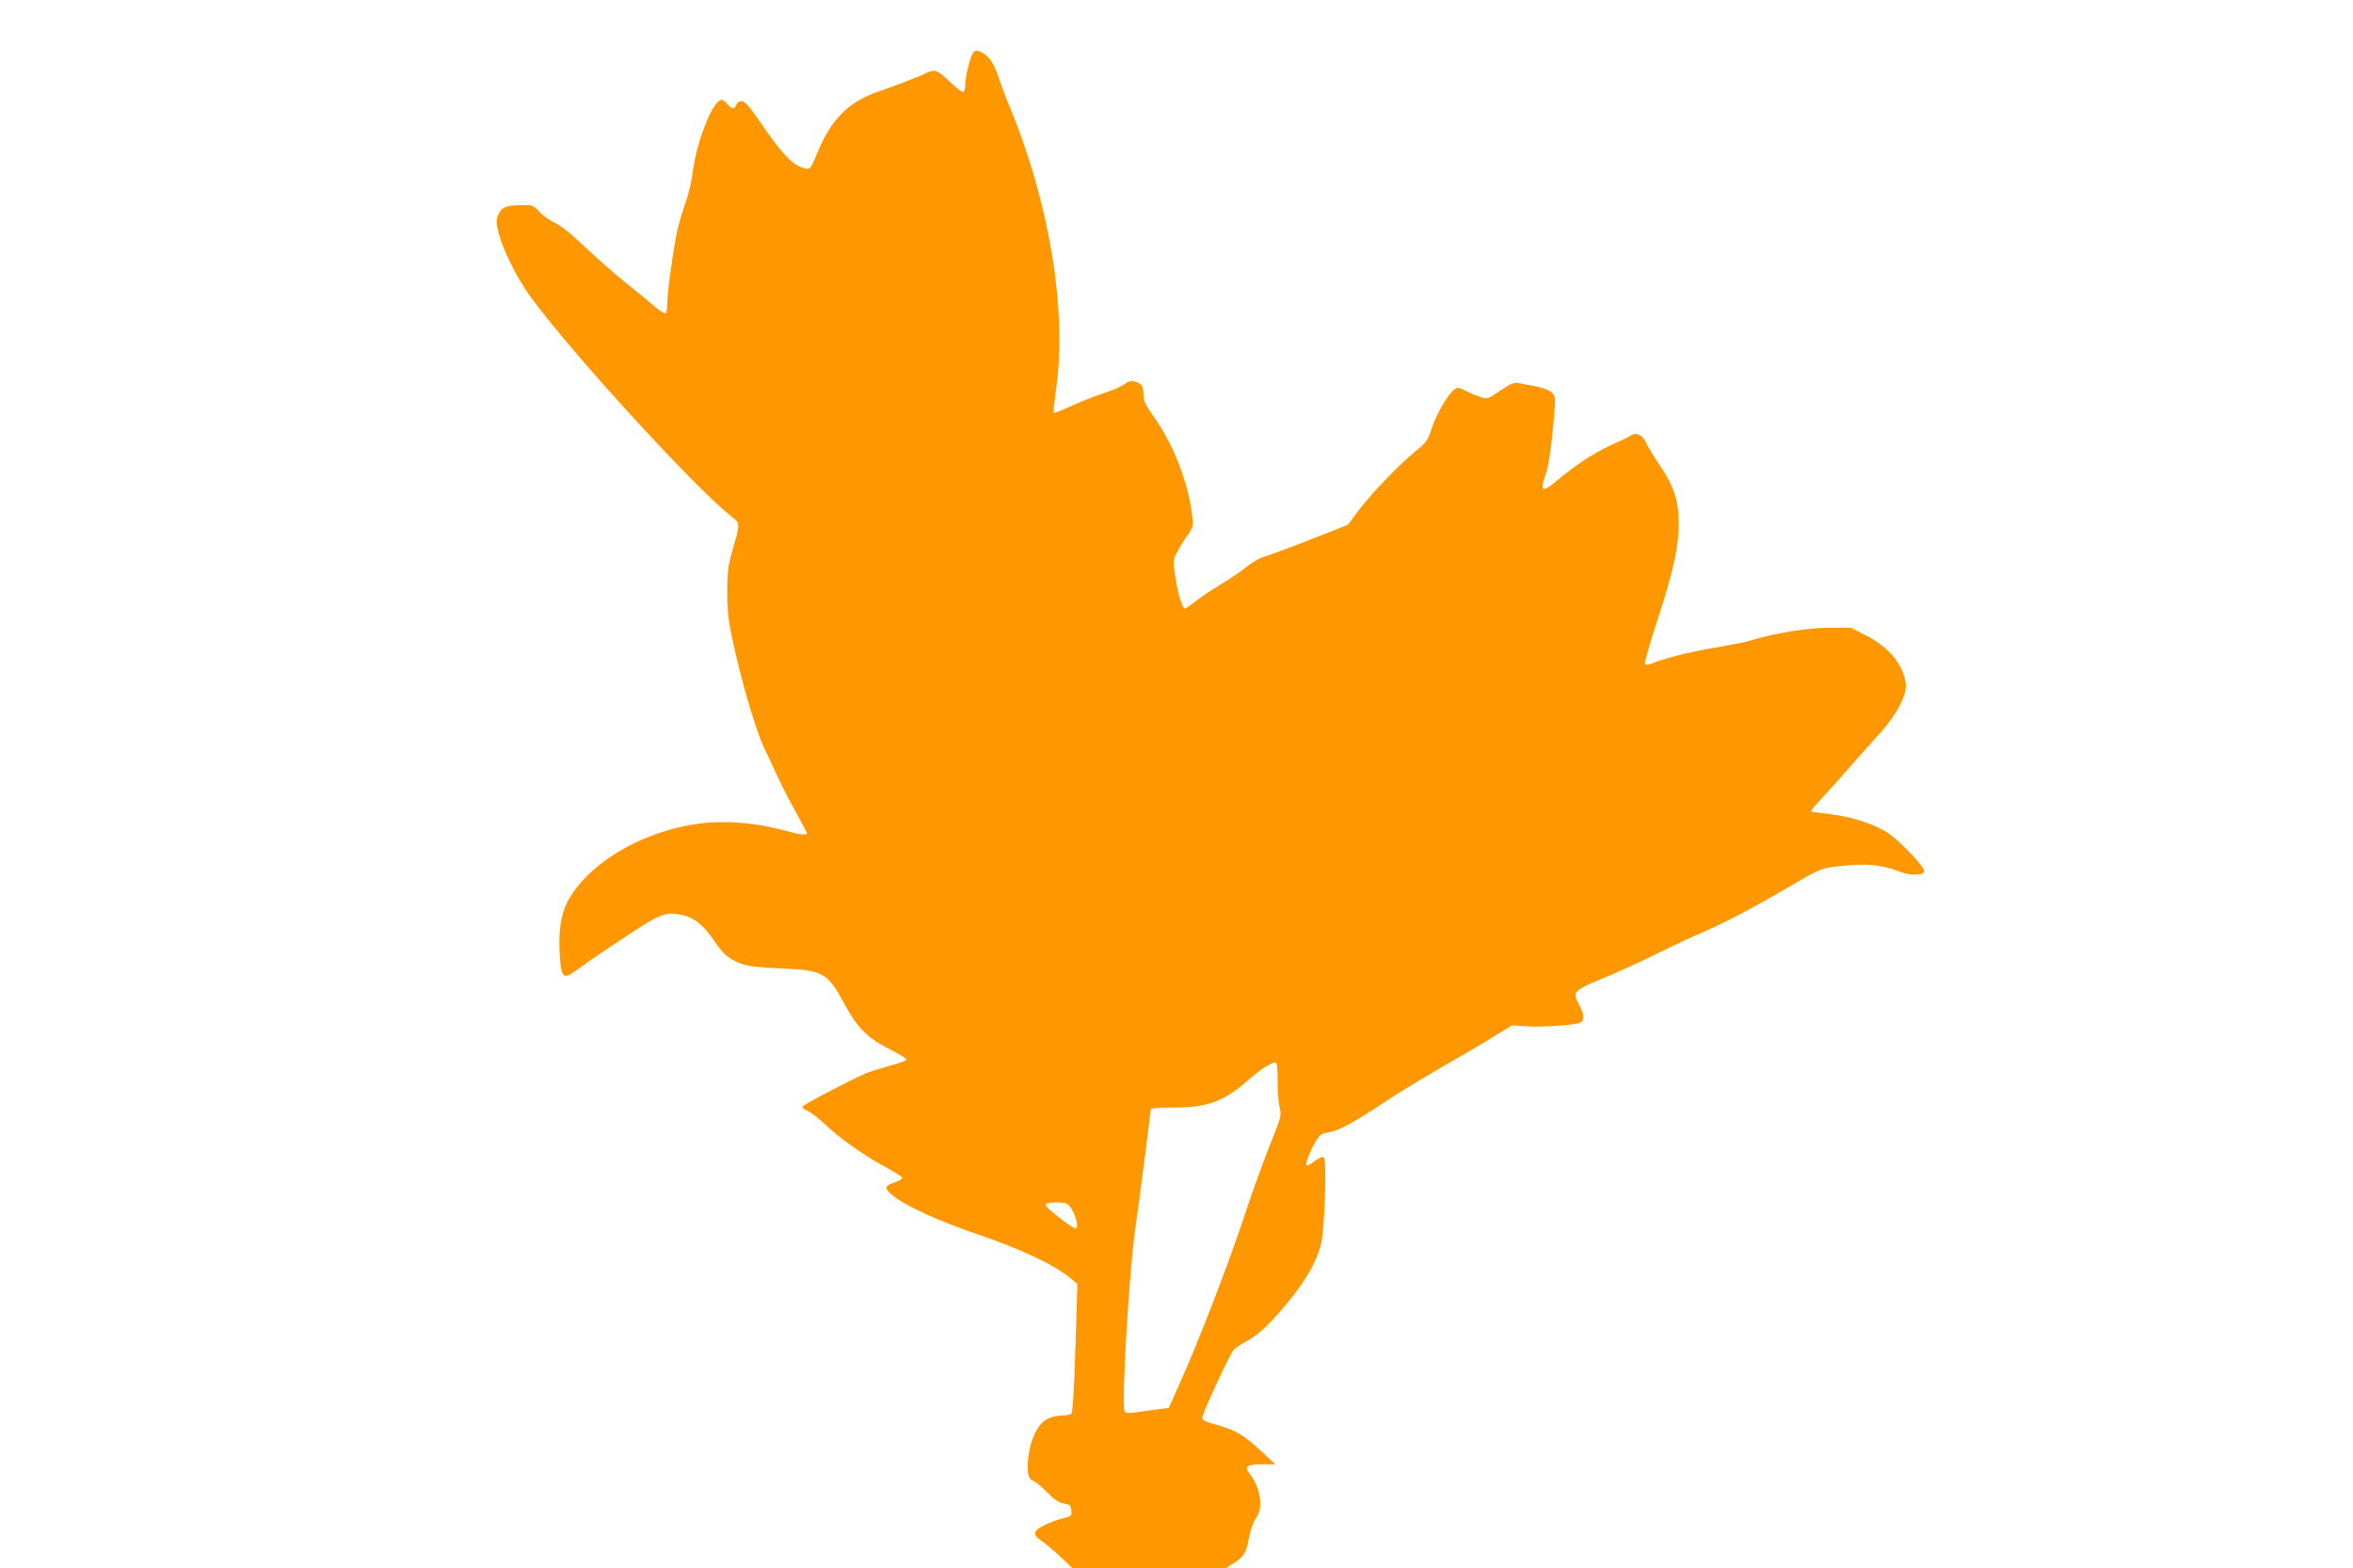 <?xml version="1.0" standalone="no"?>
<!DOCTYPE svg PUBLIC "-//W3C//DTD SVG 20010904//EN"
 "http://www.w3.org/TR/2001/REC-SVG-20010904/DTD/svg10.dtd">
<svg version="1.0" xmlns="http://www.w3.org/2000/svg"
 width="1280pt" height="853pt" viewBox="0 0 1280 853"
 preserveAspectRatio="xMidYMid meet">
<g transform="translate(0,853) scale(0.1,-0.1)"
fill="#ff9800" stroke="none">
<path d="M5297 8247 c-17 -12 -47 -134 -47 -188 0 -17 -5 -29 -13 -29 -7 0
-41 27 -75 60 -68 64 -78 67 -144 33 -16 -7 -65 -27 -110 -44 -46 -17 -111
-41 -146 -53 -149 -55 -241 -148 -311 -316 -46 -110 -42 -106 -91 -90 -53 17
-115 85 -221 241 -65 94 -87 119 -105 119 -14 0 -25 -8 -29 -20 -9 -27 -25
-25 -50 6 -14 17 -26 23 -37 19 -48 -19 -130 -233 -149 -388 -6 -51 -24 -126
-39 -167 -15 -41 -35 -109 -45 -150 -22 -102 -55 -334 -55 -397 0 -28 -4 -54
-9 -58 -6 -3 -41 21 -78 53 -37 32 -93 77 -123 101 -68 53 -170 143 -275 242
-46 44 -100 85 -127 97 -27 12 -64 38 -83 59 -34 37 -37 38 -102 37 -80 -1
-106 -12 -124 -55 -11 -28 -10 -42 4 -98 24 -93 97 -239 169 -340 213 -295
883 -1029 1091 -1196 56 -44 55 -35 11 -190 -24 -86 -28 -118 -28 -225 0 -124
8 -178 56 -380 41 -174 109 -393 142 -463 19 -39 53 -112 76 -162 22 -49 68
-138 101 -196 32 -58 59 -109 59 -112 0 -13 -45 -7 -133 18 -122 33 -270 49
-389 41 -334 -23 -669 -211 -785 -439 -33 -67 -46 -160 -38 -284 8 -121 19
-133 84 -86 21 15 56 40 78 56 21 15 113 77 204 137 182 121 215 133 307 111
63 -16 111 -56 171 -145 37 -54 61 -78 97 -98 63 -33 98 -39 279 -47 214 -10
238 -24 331 -197 67 -126 128 -185 252 -246 47 -24 85 -47 83 -53 -2 -5 -40
-19 -85 -31 -44 -12 -106 -31 -136 -43 -69 -28 -338 -169 -345 -181 -3 -5 9
-16 28 -23 18 -8 62 -42 98 -76 76 -73 211 -168 328 -231 47 -25 86 -50 88
-56 2 -7 -15 -18 -38 -25 -24 -8 -44 -19 -46 -25 -14 -45 203 -159 482 -254
253 -86 432 -171 523 -247 l33 -28 -11 -350 c-8 -247 -15 -352 -23 -357 -7 -4
-25 -8 -42 -8 -56 0 -104 -20 -128 -53 -35 -46 -57 -111 -64 -182 -7 -76 1
-112 26 -120 11 -3 45 -31 76 -62 41 -42 66 -58 93 -62 33 -6 37 -10 40 -37 3
-30 1 -32 -45 -43 -26 -7 -72 -23 -100 -37 -65 -31 -69 -54 -15 -88 20 -14 66
-52 101 -85 l64 -61 419 0 418 0 38 24 c58 37 71 57 86 139 9 45 24 89 38 108
42 56 26 166 -34 242 -32 39 -14 52 72 51 l68 0 -70 65 c-110 102 -141 119
-270 156 -40 10 -58 21 -58 31 0 25 149 346 171 371 12 11 46 35 77 51 64 35
136 105 240 235 81 102 134 198 157 283 21 77 34 467 16 478 -7 5 -27 -4 -46
-18 -18 -14 -38 -26 -44 -26 -23 0 48 154 78 169 9 5 34 11 56 15 41 7 148 67
295 166 76 51 243 151 445 267 39 22 108 63 155 93 l85 52 75 -5 c75 -6 260 6
292 18 28 11 29 37 3 89 -44 87 -49 82 174 175 68 29 183 82 255 118 72 36
183 88 246 115 116 50 259 125 470 248 169 99 168 98 294 111 128 12 206 4
300 -33 57 -22 129 -21 134 2 4 23 -142 175 -206 214 -80 48 -191 83 -308 97
-54 6 -101 13 -103 15 -2 2 25 35 60 72 35 37 105 115 154 172 50 56 123 139
164 184 90 99 146 208 138 268 -14 103 -91 197 -212 259 l-87 44 -121 0 c-120
-1 -292 -29 -427 -70 -25 -8 -113 -25 -195 -39 -132 -22 -268 -56 -344 -87
-13 -6 -28 -6 -32 -2 -5 5 25 109 65 233 88 268 117 400 118 530 0 128 -25
204 -106 323 -34 51 -68 107 -75 125 -15 36 -54 52 -80 33 -9 -6 -27 -16 -41
-22 -143 -62 -233 -118 -360 -223 -83 -70 -95 -62 -61 37 18 52 34 172 48 352
5 64 3 72 -18 91 -14 13 -50 26 -89 33 -36 6 -77 14 -92 18 -22 4 -42 -5 -97
-42 -68 -46 -70 -47 -108 -35 -21 7 -54 21 -73 31 -19 11 -42 19 -51 19 -32 0
-114 -132 -145 -233 -16 -51 -26 -65 -84 -112 -91 -74 -245 -235 -312 -325
l-56 -75 -208 -82 c-115 -45 -227 -86 -249 -92 -22 -6 -64 -30 -93 -54 -29
-24 -90 -65 -135 -92 -45 -27 -107 -68 -138 -92 -30 -24 -59 -43 -63 -43 -14
0 -36 70 -51 164 -15 94 -15 97 6 138 12 24 37 65 56 92 34 47 35 52 29 108
-21 179 -98 381 -205 534 -51 73 -61 94 -61 129 0 46 -10 60 -50 70 -18 4 -34
0 -52 -14 -14 -12 -68 -35 -120 -52 -51 -17 -131 -49 -177 -70 -46 -22 -86
-37 -89 -34 -3 2 3 60 13 127 61 426 -36 1016 -253 1538 -22 52 -49 125 -61
162 -25 75 -50 112 -91 133 -22 11 -31 12 -43 2z m1653 -5598 c0 -55 5 -120
11 -144 11 -42 9 -50 -54 -207 -36 -90 -91 -242 -123 -338 -92 -283 -261 -723
-376 -977 l-50 -112 -46 -6 c-26 -3 -78 -10 -116 -16 -54 -8 -71 -7 -78 3 -19
27 24 758 57 988 16 106 85 640 85 655 0 6 54 10 128 10 182 1 269 33 397 145
68 60 127 99 153 100 9 0 12 -27 12 -101z m-1147 -667 c31 -13 72 -122 50
-135 -5 -3 -46 24 -92 60 -62 48 -80 68 -70 74 16 10 86 11 112 1z"/>
</g>
</svg>
